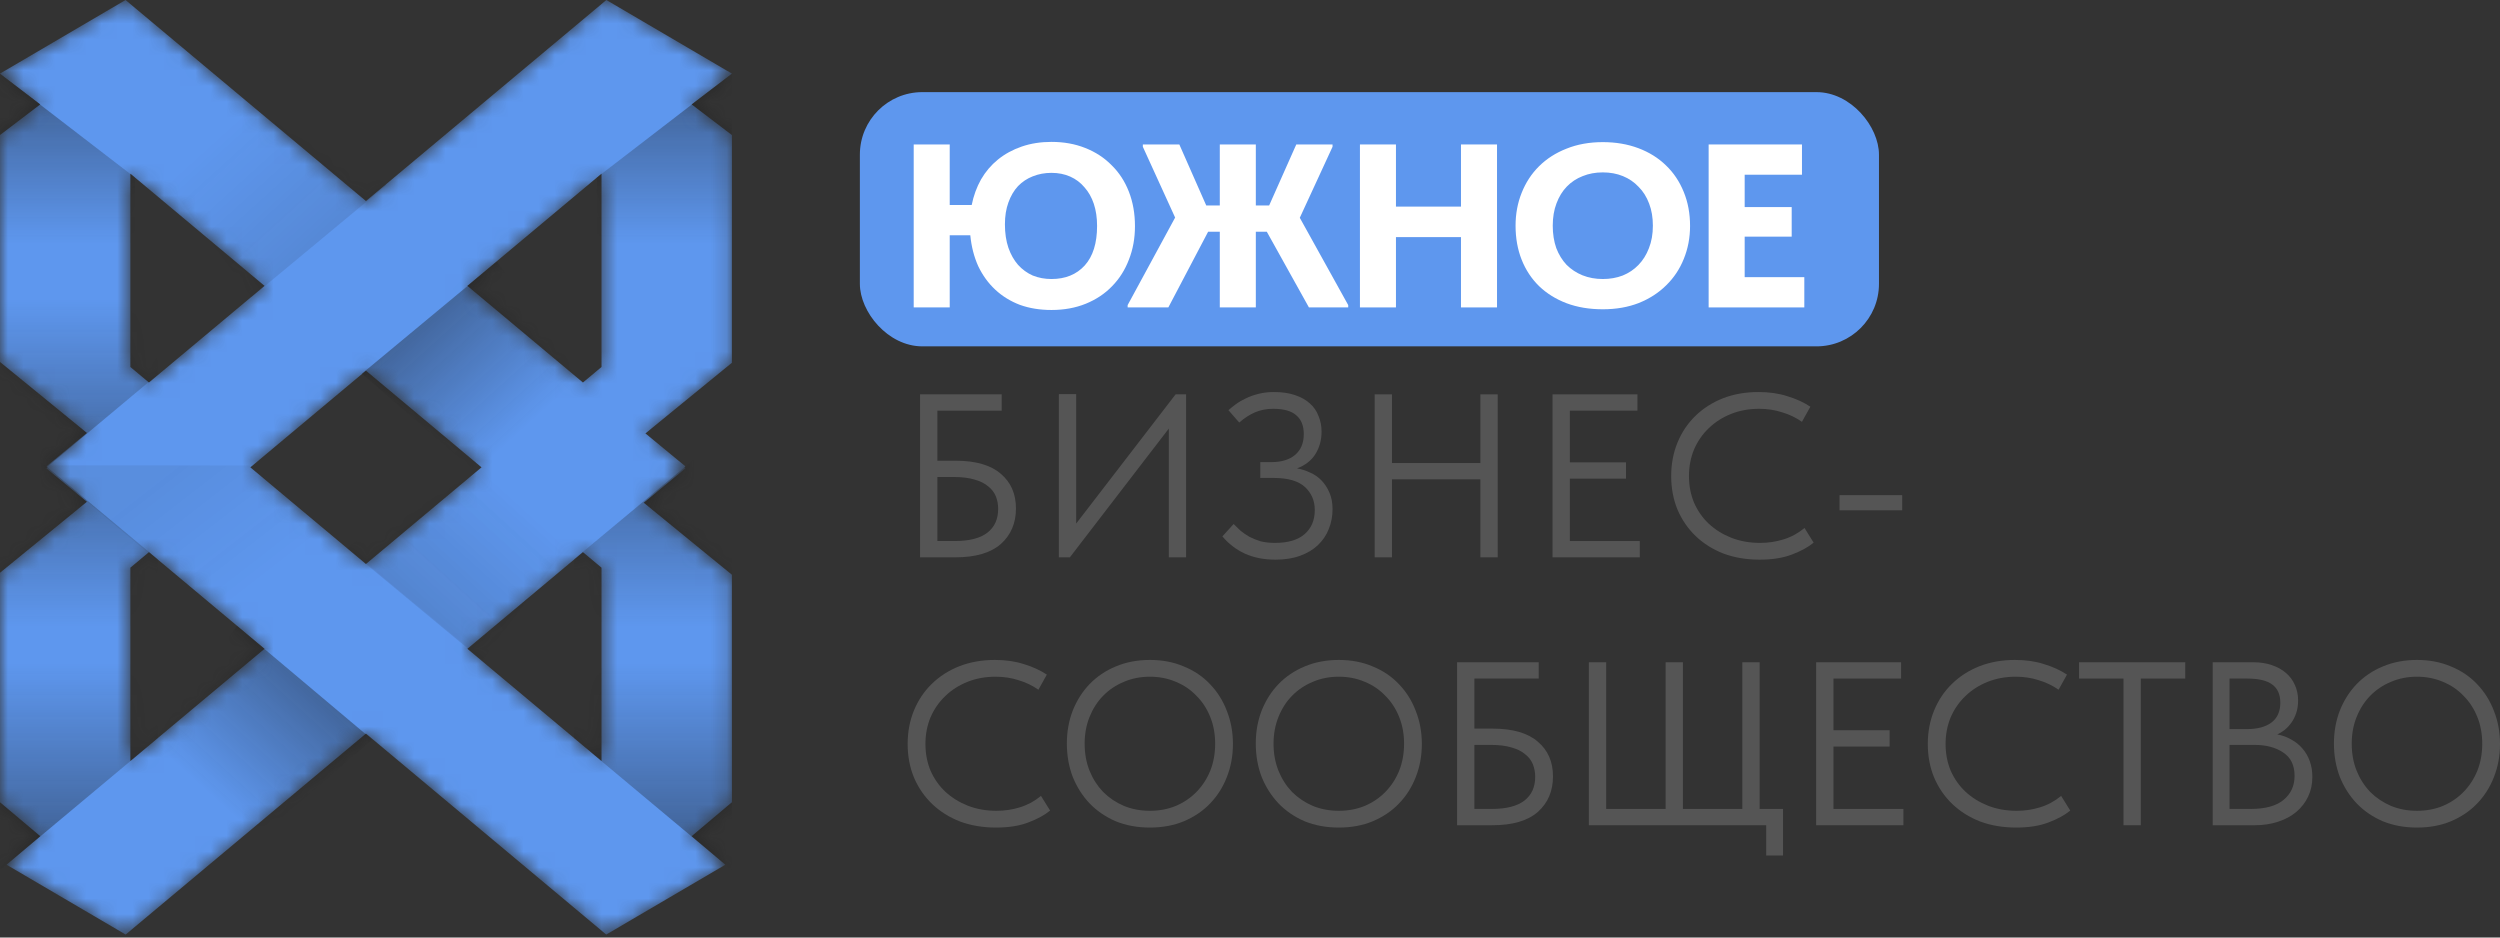 <?xml version="1.0" encoding="UTF-8"?> <svg xmlns="http://www.w3.org/2000/svg" width="160" height="60" viewBox="0 0 160 60" fill="none"><rect x="0" y="0" width="160" height="60" fill="#333333" stroke="none"/><rect x="55.032" y="5.896" width="65.222" height="16.271" rx="4" fill="#5E97EE"></rect><path d="M60.782 13.119H62.189C62.309 12.523 62.508 11.977 62.788 11.48C63.077 10.983 63.437 10.561 63.866 10.213C64.305 9.856 64.814 9.578 65.393 9.379C65.972 9.18 66.605 9.081 67.294 9.081C68.082 9.081 68.801 9.21 69.45 9.468C70.108 9.727 70.672 10.094 71.141 10.571C71.62 11.038 71.99 11.604 72.249 12.27C72.508 12.935 72.638 13.67 72.638 14.475C72.638 15.25 72.508 15.965 72.249 16.62C71.999 17.276 71.64 17.842 71.171 18.319C70.712 18.796 70.153 19.168 69.495 19.437C68.836 19.705 68.102 19.839 67.294 19.839C66.555 19.839 65.882 19.73 65.273 19.511C64.674 19.283 64.15 18.96 63.701 18.543C63.252 18.125 62.888 17.624 62.608 17.038C62.339 16.442 62.169 15.781 62.099 15.056H60.782V19.675H58.477V9.245H60.782V13.119ZM67.294 17.857C68.182 17.857 68.891 17.569 69.42 16.993C69.949 16.407 70.213 15.563 70.213 14.46C70.213 13.934 70.143 13.462 70.004 13.044C69.864 12.627 69.664 12.275 69.405 11.987C69.155 11.689 68.851 11.46 68.492 11.301C68.132 11.142 67.733 11.063 67.294 11.063C66.865 11.063 66.466 11.137 66.096 11.286C65.737 11.425 65.423 11.634 65.153 11.912C64.894 12.19 64.689 12.538 64.539 12.955C64.39 13.362 64.315 13.829 64.315 14.356C64.315 14.922 64.39 15.424 64.539 15.861C64.689 16.288 64.894 16.65 65.153 16.948C65.423 17.246 65.737 17.475 66.096 17.634C66.466 17.783 66.865 17.857 67.294 17.857Z" fill="white"></path><path d="M81.076 14.832H80.373V19.675H78.067V14.832H77.319L74.774 19.675H72.169V19.526L75.208 13.924L73.142 9.394V9.245H75.477L77.199 13.149H78.067V9.245H80.373V13.149H81.226L82.962 9.245H85.283V9.394L83.187 13.938L86.286 19.526V19.675H83.771L81.076 14.832Z" fill="white"></path><path d="M93.503 15.175H89.341V19.675H87.036V9.245H89.341V13.223H93.503V9.245H95.809V19.675H93.503V15.175Z" fill="white"></path><path d="M102.58 17.857C103.039 17.857 103.463 17.783 103.852 17.634C104.242 17.475 104.576 17.251 104.855 16.963C105.145 16.665 105.369 16.308 105.529 15.89C105.699 15.463 105.784 14.982 105.784 14.445C105.784 13.919 105.704 13.447 105.544 13.03C105.384 12.602 105.16 12.245 104.87 11.957C104.591 11.659 104.257 11.43 103.867 11.271C103.478 11.112 103.049 11.033 102.58 11.033C102.111 11.033 101.682 11.112 101.293 11.271C100.903 11.42 100.564 11.644 100.275 11.942C99.995 12.23 99.776 12.588 99.616 13.015C99.456 13.432 99.376 13.909 99.376 14.445C99.376 14.972 99.451 15.448 99.601 15.876C99.761 16.293 99.98 16.65 100.26 16.948C100.549 17.236 100.888 17.46 101.278 17.619C101.677 17.778 102.111 17.857 102.58 17.857ZM102.58 19.794C101.722 19.794 100.948 19.665 100.26 19.407C99.581 19.149 98.997 18.786 98.508 18.319C98.019 17.842 97.645 17.276 97.385 16.62C97.126 15.965 96.996 15.24 96.996 14.445C96.996 13.69 97.126 12.99 97.385 12.344C97.645 11.689 98.014 11.122 98.493 10.646C98.982 10.159 99.571 9.781 100.26 9.513C100.948 9.235 101.722 9.096 102.58 9.096C103.408 9.096 104.167 9.225 104.855 9.483C105.544 9.742 106.133 10.109 106.622 10.586C107.111 11.053 107.49 11.619 107.76 12.285C108.029 12.94 108.164 13.665 108.164 14.46C108.164 15.215 108.029 15.92 107.76 16.576C107.5 17.221 107.126 17.783 106.637 18.259C106.158 18.736 105.574 19.114 104.885 19.392C104.197 19.66 103.428 19.794 102.58 19.794Z" fill="white"></path><path d="M109.353 9.245H115.326V11.182H111.659V13.253H114.668V15.145H111.659V17.738H115.476V19.675H109.353V9.245Z" fill="white"></path><path d="M58.883 25.239H64.108V26.282H59.991V29.485H61.144C62.441 29.485 63.409 29.764 64.048 30.32C64.697 30.866 65.021 31.606 65.021 32.54C65.021 33.484 64.697 34.243 64.048 34.82C63.399 35.386 62.431 35.669 61.144 35.669H58.883V25.239ZM61.099 34.626C62.037 34.626 62.736 34.447 63.195 34.09C63.654 33.732 63.883 33.225 63.883 32.57C63.883 32.282 63.833 32.013 63.734 31.765C63.634 31.517 63.469 31.303 63.24 31.124C63.02 30.936 62.731 30.792 62.371 30.692C62.012 30.583 61.573 30.528 61.054 30.528H59.991V34.626H61.099Z" fill="#555555"></path><path d="M67.768 25.224H68.875V33.508L75.238 25.239H75.911V35.669H74.804V27.429L68.471 35.669H67.768V25.224Z" fill="#555555"></path><path d="M81.631 35.818C80.892 35.818 80.238 35.689 79.67 35.431C79.111 35.172 78.632 34.805 78.233 34.328L78.951 33.538C79.091 33.677 79.24 33.821 79.4 33.97C79.57 34.109 79.759 34.239 79.969 34.358C80.179 34.467 80.413 34.561 80.673 34.641C80.942 34.71 81.251 34.745 81.601 34.745C82.439 34.745 83.073 34.556 83.502 34.179C83.931 33.801 84.146 33.29 84.146 32.644C84.146 32.048 83.936 31.556 83.517 31.169C83.098 30.782 82.429 30.588 81.511 30.588H80.658V29.575H81.376C82.015 29.575 82.519 29.421 82.888 29.113C83.257 28.795 83.442 28.353 83.442 27.787C83.442 27.25 83.282 26.848 82.963 26.58C82.654 26.302 82.16 26.163 81.481 26.163C81.062 26.163 80.678 26.237 80.328 26.386C79.979 26.535 79.64 26.754 79.31 27.042L78.622 26.252C78.751 26.133 78.911 26.004 79.101 25.865C79.29 25.726 79.505 25.601 79.744 25.492C79.984 25.373 80.248 25.279 80.538 25.209C80.837 25.13 81.167 25.09 81.526 25.09C82.045 25.09 82.494 25.154 82.873 25.284C83.262 25.413 83.582 25.591 83.831 25.82C84.081 26.038 84.265 26.307 84.385 26.625C84.515 26.933 84.58 27.265 84.58 27.623C84.58 28.159 84.45 28.636 84.191 29.053C83.931 29.471 83.537 29.778 83.008 29.977C83.297 30.027 83.577 30.116 83.846 30.245C84.126 30.364 84.37 30.533 84.58 30.752C84.789 30.97 84.959 31.234 85.089 31.542C85.219 31.84 85.283 32.187 85.283 32.585C85.283 33.032 85.204 33.454 85.044 33.851C84.894 34.239 84.665 34.581 84.355 34.879C84.056 35.167 83.677 35.396 83.218 35.565C82.768 35.733 82.239 35.818 81.631 35.818Z" fill="#555555"></path><path d="M94.744 30.677H89.086V35.669H87.978V25.239H89.086V29.634H94.744V25.239H95.852V35.669H94.744V30.677Z" fill="#555555"></path><path d="M99.362 25.239H104.796V26.282H100.47V29.59H104.063V30.633H100.47V34.626H104.946V35.669H99.362V25.239Z" fill="#555555"></path><path d="M112.615 35.818C111.776 35.818 111.008 35.689 110.309 35.431C109.621 35.162 109.027 34.79 108.528 34.313C108.029 33.836 107.64 33.27 107.36 32.614C107.091 31.959 106.956 31.244 106.956 30.469C106.956 29.694 107.091 28.979 107.36 28.323C107.63 27.668 108.009 27.101 108.498 26.625C108.997 26.138 109.586 25.76 110.264 25.492C110.953 25.224 111.712 25.09 112.54 25.09C113.229 25.09 113.847 25.179 114.396 25.358C114.955 25.527 115.444 25.75 115.863 26.029L115.324 26.997C114.945 26.729 114.521 26.525 114.052 26.386C113.593 26.237 113.104 26.163 112.585 26.163C111.936 26.163 111.337 26.272 110.788 26.491C110.24 26.709 109.765 27.012 109.366 27.399C108.967 27.777 108.653 28.229 108.423 28.755C108.204 29.282 108.094 29.853 108.094 30.469C108.094 31.085 108.204 31.656 108.423 32.182C108.653 32.699 108.967 33.146 109.366 33.523C109.775 33.901 110.254 34.199 110.803 34.417C111.362 34.636 111.976 34.745 112.645 34.745C113.164 34.745 113.663 34.671 114.142 34.522C114.631 34.373 115.08 34.129 115.489 33.791L116.073 34.73C115.724 35.018 115.259 35.272 114.681 35.49C114.112 35.709 113.423 35.818 112.615 35.818Z" fill="#555555"></path><path d="M121.741 32.659H117.73V31.691H121.741V32.659Z" fill="#555555"></path><path d="M63.748 52.964C62.91 52.964 62.142 52.835 61.443 52.577C60.755 52.308 60.161 51.936 59.662 51.459C59.163 50.982 58.773 50.416 58.494 49.76C58.225 49.105 58.09 48.39 58.09 47.615C58.09 46.84 58.225 46.125 58.494 45.469C58.764 44.814 59.143 44.247 59.632 43.771C60.131 43.284 60.72 42.906 61.398 42.638C62.087 42.37 62.845 42.236 63.674 42.236C64.362 42.236 64.981 42.325 65.53 42.504C66.089 42.673 66.578 42.897 66.997 43.175L66.458 44.143C66.079 43.875 65.655 43.671 65.186 43.532C64.727 43.383 64.238 43.309 63.719 43.309C63.07 43.309 62.471 43.418 61.922 43.636C61.373 43.855 60.899 44.158 60.5 44.545C60.101 44.923 59.786 45.375 59.557 45.901C59.337 46.428 59.228 46.999 59.228 47.615C59.228 48.231 59.337 48.802 59.557 49.328C59.786 49.845 60.101 50.292 60.5 50.669C60.909 51.047 61.388 51.345 61.937 51.563C62.496 51.782 63.11 51.891 63.779 51.891C64.297 51.891 64.796 51.817 65.275 51.668C65.764 51.519 66.214 51.275 66.623 50.938L67.207 51.876C66.857 52.164 66.393 52.418 65.814 52.636C65.246 52.855 64.557 52.964 63.748 52.964Z" fill="#555555"></path><path d="M73.594 51.891C74.193 51.891 74.746 51.787 75.255 51.578C75.764 51.36 76.204 51.062 76.573 50.684C76.952 50.297 77.246 49.845 77.456 49.328C77.666 48.802 77.77 48.226 77.77 47.6C77.77 46.974 77.666 46.403 77.456 45.886C77.246 45.36 76.952 44.908 76.573 44.531C76.204 44.143 75.764 43.845 75.255 43.636C74.746 43.418 74.193 43.309 73.594 43.309C72.995 43.309 72.441 43.418 71.932 43.636C71.423 43.845 70.979 44.143 70.6 44.531C70.231 44.908 69.941 45.36 69.731 45.886C69.522 46.403 69.417 46.974 69.417 47.6C69.417 48.226 69.522 48.802 69.731 49.328C69.941 49.845 70.231 50.297 70.6 50.684C70.979 51.062 71.423 51.36 71.932 51.578C72.441 51.787 72.995 51.891 73.594 51.891ZM73.594 52.964C72.795 52.964 72.067 52.83 71.408 52.562C70.76 52.283 70.201 51.901 69.731 51.414C69.272 50.928 68.913 50.361 68.654 49.716C68.404 49.06 68.279 48.35 68.279 47.585C68.279 46.83 68.404 46.13 68.654 45.484C68.913 44.828 69.272 44.262 69.731 43.785C70.201 43.299 70.76 42.921 71.408 42.653C72.067 42.375 72.795 42.236 73.594 42.236C74.392 42.236 75.116 42.375 75.764 42.653C76.423 42.921 76.982 43.299 77.441 43.785C77.91 44.272 78.269 44.843 78.519 45.499C78.778 46.155 78.908 46.86 78.908 47.615C78.908 48.37 78.778 49.075 78.519 49.731C78.269 50.376 77.91 50.943 77.441 51.429C76.982 51.906 76.423 52.283 75.764 52.562C75.116 52.83 74.392 52.964 73.594 52.964Z" fill="#555555"></path><path d="M85.684 51.891C86.283 51.891 86.837 51.787 87.346 51.578C87.855 51.36 88.294 51.062 88.663 50.684C89.042 50.297 89.337 49.845 89.546 49.328C89.756 48.802 89.861 48.226 89.861 47.6C89.861 46.974 89.756 46.403 89.546 45.886C89.337 45.36 89.042 44.908 88.663 44.531C88.294 44.143 87.855 43.845 87.346 43.636C86.837 43.418 86.283 43.309 85.684 43.309C85.085 43.309 84.531 43.418 84.022 43.636C83.513 43.845 83.069 44.143 82.69 44.531C82.321 44.908 82.031 45.36 81.822 45.886C81.612 46.403 81.507 46.974 81.507 47.6C81.507 48.226 81.612 48.802 81.822 49.328C82.031 49.845 82.321 50.297 82.69 50.684C83.069 51.062 83.513 51.36 84.022 51.578C84.531 51.787 85.085 51.891 85.684 51.891ZM85.684 52.964C84.885 52.964 84.157 52.83 83.498 52.562C82.85 52.283 82.291 51.901 81.822 51.414C81.363 50.928 81.003 50.361 80.744 49.716C80.494 49.06 80.37 48.35 80.37 47.585C80.37 46.83 80.494 46.13 80.744 45.484C81.003 44.828 81.363 44.262 81.822 43.785C82.291 43.299 82.85 42.921 83.498 42.653C84.157 42.375 84.885 42.236 85.684 42.236C86.482 42.236 87.206 42.375 87.855 42.653C88.513 42.921 89.072 43.299 89.531 43.785C90 44.272 90.36 44.843 90.609 45.499C90.869 46.155 90.998 46.86 90.998 47.615C90.998 48.37 90.869 49.075 90.609 49.731C90.36 50.376 90 50.943 89.531 51.429C89.072 51.906 88.513 52.283 87.855 52.562C87.206 52.83 86.482 52.964 85.684 52.964Z" fill="#555555"></path><path d="M93.253 42.385H98.478V43.428H94.361V46.631H95.513C96.811 46.631 97.779 46.91 98.418 47.466C99.067 48.012 99.391 48.752 99.391 49.686C99.391 50.63 99.067 51.389 98.418 51.966C97.769 52.532 96.801 52.815 95.513 52.815H93.253V42.385ZM95.469 51.772C96.407 51.772 97.105 51.593 97.564 51.236C98.023 50.878 98.253 50.371 98.253 49.716C98.253 49.428 98.203 49.16 98.103 48.911C98.004 48.663 97.839 48.449 97.609 48.27C97.39 48.082 97.1 47.938 96.741 47.838C96.382 47.729 95.943 47.674 95.424 47.674H94.361V51.772H95.469Z" fill="#555555"></path><path d="M113.036 52.815H101.688V42.385H102.796V51.772H106.599V42.385H107.706V51.772H111.509V42.385H112.617V51.772H114.114V54.752H113.036V52.815Z" fill="#555555"></path><path d="M116.234 42.385H121.669V43.428H117.342V46.736H120.935V47.779H117.342V51.772H121.818V52.815H116.234V42.385Z" fill="#555555"></path><path d="M129.038 52.964C128.2 52.964 127.431 52.835 126.733 52.577C126.044 52.308 125.45 51.936 124.951 51.459C124.452 50.982 124.063 50.416 123.784 49.76C123.514 49.105 123.379 48.39 123.379 47.615C123.379 46.84 123.514 46.125 123.784 45.469C124.053 44.814 124.432 44.247 124.921 43.771C125.42 43.284 126.009 42.906 126.688 42.638C127.376 42.37 128.135 42.236 128.963 42.236C129.652 42.236 130.271 42.325 130.819 42.504C131.378 42.673 131.867 42.897 132.287 43.175L131.748 44.143C131.368 43.875 130.944 43.671 130.475 43.532C130.016 43.383 129.527 43.309 129.008 43.309C128.359 43.309 127.761 43.418 127.212 43.636C126.663 43.855 126.189 44.158 125.79 44.545C125.39 44.923 125.076 45.375 124.846 45.901C124.627 46.428 124.517 46.999 124.517 47.615C124.517 48.231 124.627 48.802 124.846 49.328C125.076 49.845 125.39 50.292 125.79 50.669C126.199 51.047 126.678 51.345 127.227 51.563C127.786 51.782 128.399 51.891 129.068 51.891C129.587 51.891 130.086 51.817 130.565 51.668C131.054 51.519 131.503 51.275 131.912 50.938L132.496 51.876C132.147 52.164 131.683 52.418 131.104 52.636C130.535 52.855 129.846 52.964 129.038 52.964Z" fill="#555555"></path><path d="M135.904 43.428H133.06V42.385H139.856V43.428H137.012V52.815H135.904V43.428Z" fill="#555555"></path><path d="M141.613 42.385H144.218C144.647 42.385 145.037 42.444 145.386 42.564C145.745 42.683 146.05 42.852 146.299 43.07C146.549 43.279 146.738 43.532 146.868 43.83C147.008 44.128 147.078 44.461 147.078 44.828C147.078 45.127 147.038 45.395 146.958 45.633C146.878 45.871 146.773 46.08 146.643 46.259C146.514 46.438 146.369 46.592 146.209 46.721C146.05 46.84 145.895 46.934 145.745 47.004C146.075 47.063 146.374 47.173 146.643 47.332C146.923 47.481 147.162 47.674 147.362 47.913C147.562 48.141 147.716 48.41 147.826 48.717C147.936 49.025 147.991 49.358 147.991 49.716C147.991 50.183 147.901 50.605 147.721 50.982C147.542 51.36 147.287 51.688 146.958 51.966C146.638 52.234 146.249 52.443 145.79 52.592C145.341 52.74 144.847 52.815 144.308 52.815H141.613V42.385ZM142.691 47.674V51.772H144.039C144.987 51.772 145.69 51.578 146.149 51.191C146.618 50.803 146.853 50.292 146.853 49.656C146.853 48.981 146.613 48.484 146.134 48.166C145.655 47.838 145.042 47.674 144.293 47.674H142.691ZM142.691 43.428V46.661H143.829C144.478 46.661 144.992 46.522 145.371 46.244C145.75 45.956 145.94 45.534 145.94 44.977C145.94 44.451 145.77 44.064 145.431 43.815C145.092 43.557 144.558 43.428 143.829 43.428H142.691Z" fill="#555555"></path><path d="M154.687 51.891C155.285 51.891 155.839 51.787 156.348 51.578C156.857 51.36 157.296 51.062 157.666 50.684C158.045 50.297 158.339 49.845 158.549 49.328C158.759 48.802 158.863 48.226 158.863 47.6C158.863 46.974 158.759 46.403 158.549 45.886C158.339 45.36 158.045 44.908 157.666 44.531C157.296 44.143 156.857 43.845 156.348 43.636C155.839 43.418 155.285 43.309 154.687 43.309C154.088 43.309 153.534 43.418 153.025 43.636C152.516 43.845 152.072 44.143 151.693 44.531C151.323 44.908 151.034 45.36 150.824 45.886C150.615 46.403 150.51 46.974 150.51 47.6C150.51 48.226 150.615 48.802 150.824 49.328C151.034 49.845 151.323 50.297 151.693 50.684C152.072 51.062 152.516 51.36 153.025 51.578C153.534 51.787 154.088 51.891 154.687 51.891ZM154.687 52.964C153.888 52.964 153.16 52.83 152.501 52.562C151.852 52.283 151.293 51.901 150.824 51.414C150.365 50.928 150.006 50.361 149.747 49.716C149.497 49.06 149.372 48.35 149.372 47.585C149.372 46.83 149.497 46.13 149.747 45.484C150.006 44.828 150.365 44.262 150.824 43.785C151.293 43.299 151.852 42.921 152.501 42.653C153.16 42.375 153.888 42.236 154.687 42.236C155.485 42.236 156.209 42.375 156.857 42.653C157.516 42.921 158.075 43.299 158.534 43.785C159.003 44.272 159.362 44.843 159.612 45.499C159.871 46.155 160.001 46.86 160.001 47.615C160.001 48.37 159.871 49.075 159.612 49.731C159.362 50.376 159.003 50.943 158.534 51.429C158.075 51.906 157.516 52.283 156.857 52.562C156.209 52.83 155.485 52.964 154.687 52.964Z" fill="#555555"></path><mask id="mask0_8530_1453" style="mask-type:alpha" maskUnits="userSpaceOnUse" x="0" y="0" width="47" height="60"><path fill-rule="evenodd" clip-rule="evenodd" d="M23.42 12.867V12.867L8.034 0L0 4.71V4.721L2.577 6.681L0 8.641V23.166L5.565 27.71L2.97 29.848L3.042 29.909L2.967 29.972L5.565 32.112L0 36.656V51.345L2.577 53.516L0.414 55.34L8.042 59.812L23.42 46.951V46.952H23.421V46.951L38.798 59.812L46.427 55.34L44.264 53.516L46.84 51.345V36.781L41.198 32.174L43.872 29.971L43.798 29.909L43.87 29.849L41.307 27.738L46.84 23.219V8.641L44.264 6.681L46.84 4.721V4.71L38.806 0L23.421 12.867L23.421 12.867H23.42ZM23.421 23.723L30.817 29.909L23.421 36.095V36.095H23.42V36.095L16.023 29.909L23.42 23.723L23.42 23.724H23.421L23.421 23.723ZM38.497 11.115V23.487L37.308 24.481L29.911 18.295L38.497 11.115ZM37.308 35.337L29.911 41.523L38.497 48.704V36.332L37.308 35.337ZM8.344 11.115V23.487L9.533 24.481L16.93 18.295L8.344 11.115ZM9.533 35.337L16.93 41.523L8.344 48.704V36.332L9.533 35.337Z" fill="url(#paint0_linear_8530_1453)"></path><path d="M39.01 59.989H39.032L39.023 60L39.01 59.989Z" fill="url(#paint1_linear_8530_1453)"></path><path d="M7.831 59.989H7.808L7.817 60L7.831 59.989Z" fill="url(#paint2_linear_8530_1453)"></path></mask><g mask="url(#mask0_8530_1453)"><path fill-rule="evenodd" clip-rule="evenodd" d="M23.42 12.867V12.867L8.034 0L0 4.71V4.721L2.577 6.681L0 8.641V23.166L5.565 27.71L2.97 29.848L3.042 29.909L2.967 29.972L5.565 32.112L0 36.656V51.345L2.577 53.516L0.414 55.34L8.042 59.812L23.42 46.951V46.952H23.421V46.951L38.798 59.812L46.427 55.34L44.264 53.516L46.84 51.345V36.781L41.198 32.174L43.872 29.971L43.798 29.909L43.87 29.849L41.307 27.738L46.84 23.219V8.641L44.264 6.681L46.84 4.721V4.71L38.806 0L23.421 12.867L23.421 12.867H23.42ZM23.421 23.723L30.817 29.909L23.421 36.095V36.095H23.42V36.095L16.023 29.909L23.42 23.723L23.42 23.724H23.421L23.421 23.723ZM38.497 11.115V23.487L37.308 24.481L29.911 18.295L38.497 11.115ZM37.308 35.337L29.911 41.523L38.497 48.704V36.332L37.308 35.337ZM8.344 11.115V23.487L9.533 24.481L16.93 18.295L8.344 11.115ZM9.533 35.337L16.93 41.523L8.344 48.704V36.332L9.533 35.337Z" fill="#5E97EE"></path><path d="M39.01 59.989H39.032L39.023 60L39.01 59.989Z" fill="#5E97EE"></path><path d="M7.831 59.989H7.808L7.817 60L7.831 59.989Z" fill="#5E97EE"></path><g style="mix-blend-mode:plus-darker"><path d="M46.84 4.715L38.197 11.365V24.739H46.84V4.715Z" fill="url(#paint3_linear_8530_1453)"></path></g><g style="mix-blend-mode:plus-darker"><path d="M31.801 16.743L23.158 23.917L30.465 30.252L37.406 24.279L31.801 16.743Z" fill="url(#paint4_linear_8530_1453)"></path></g><g style="mix-blend-mode:plus-darker" opacity="0.3"><path d="M16.105 19.008L24.748 11.834L17.441 5.499L10.5 11.472L16.105 19.008Z" fill="url(#paint5_linear_8530_1453)"></path></g><g style="mix-blend-mode:plus-darker" opacity="0.3"><path d="M30.856 42.267L22.213 35.093L29.52 28.758L36.461 34.73L30.856 42.267Z" fill="url(#paint6_linear_8530_1453)"></path></g><g style="mix-blend-mode:plus-darker" opacity="0.1"><path d="M30.934 42.267L22.291 35.093L29.598 28.758L36.539 34.73L30.934 42.267Z" fill="url(#paint7_linear_8530_1453)"></path></g><g style="mix-blend-mode:plus-darker" opacity="0.2"><path d="M13.967 39.172L2.83 29.784H15.945L21.461 34.4L13.967 39.172Z" fill="url(#paint8_linear_8530_1453)"></path></g><g style="mix-blend-mode:plus-darker"><path d="M15.168 40.056L23.818 47.335L16.512 53.67L9.57 47.698L15.168 40.056Z" fill="url(#paint9_linear_8530_1453)"></path></g><g style="mix-blend-mode:plus-darker"><path d="M-0.004 4.715L8.639 11.365V24.739H-0.004V4.715Z" fill="url(#paint10_linear_8530_1453)"></path></g><g style="mix-blend-mode:plus-darker"><path d="M46.84 27.382L36.739 35.792V42.738H46.84V27.382Z" fill="url(#paint11_linear_8530_1453)"></path></g><g style="mix-blend-mode:plus-darker"><path d="M-0.004 27.382L10.097 35.793V42.738H-0.004V27.382Z" fill="url(#paint12_linear_8530_1453)"></path></g><g style="mix-blend-mode:plus-darker"><path d="M46.84 55.688L36.739 47.245V39.831H46.84V55.688Z" fill="url(#paint13_linear_8530_1453)"></path></g><g style="mix-blend-mode:plus-darker"><path d="M-0.004 55.688L10.097 47.245V39.831H-0.004V55.688Z" fill="url(#paint14_linear_8530_1453)"></path></g><g style="mix-blend-mode:plus-darker"><path d="M-0.004 32.407L10.097 23.963V16.549H-0.004V32.407Z" fill="url(#paint15_linear_8530_1453)"></path></g></g><defs><linearGradient id="paint0_linear_8530_1453" x1="2.44" y1="-1.39882e-06" x2="46.65" y2="60.14" gradientUnits="userSpaceOnUse"><stop offset="0" stop-color="#EBC99C"></stop><stop offset="0.47" stop-color="#C89164"></stop><stop offset="1" stop-color="#BD8860"></stop></linearGradient><linearGradient id="paint1_linear_8530_1453" x1="2.44" y1="-1.39882e-06" x2="46.65" y2="60.14" gradientUnits="userSpaceOnUse"><stop offset="0" stop-color="#EBC99C"></stop><stop offset="0.47" stop-color="#C89164"></stop><stop offset="1" stop-color="#BD8860"></stop></linearGradient><linearGradient id="paint2_linear_8530_1453" x1="2.44" y1="-1.39882e-06" x2="46.65" y2="60.14" gradientUnits="userSpaceOnUse"><stop offset="0" stop-color="#EBC99C"></stop><stop offset="0.47" stop-color="#C89164"></stop><stop offset="1" stop-color="#BD8860"></stop></linearGradient><linearGradient id="paint3_linear_8530_1453" x1="42.518" y1="6.301" x2="42.518" y2="15.609" gradientUnits="userSpaceOnUse"><stop stop-color="#151515" stop-opacity="0.38"></stop><stop offset="1" stop-color="#151515" stop-opacity="0"></stop></linearGradient><linearGradient id="paint4_linear_8530_1453" x1="27.369" y1="19.899" x2="33.887" y2="27.088" gradientUnits="userSpaceOnUse"><stop stop-color="#151515" stop-opacity="0.38"></stop><stop offset="1" stop-color="#151515" stop-opacity="0"></stop></linearGradient><linearGradient id="paint5_linear_8530_1453" x1="20.538" y1="15.851" x2="14.02" y2="8.663" gradientUnits="userSpaceOnUse"><stop stop-color="#151515" stop-opacity="0.38"></stop><stop offset="1" stop-color="#151515" stop-opacity="0"></stop></linearGradient><linearGradient id="paint6_linear_8530_1453" x1="26.423" y1="39.11" x2="32.941" y2="31.922" gradientUnits="userSpaceOnUse"><stop stop-color="#151515" stop-opacity="0.38"></stop><stop offset="1" stop-color="#151515" stop-opacity="0"></stop></linearGradient><linearGradient id="paint7_linear_8530_1453" x1="26.502" y1="39.11" x2="33.02" y2="31.922" gradientUnits="userSpaceOnUse"><stop stop-color="#151515" stop-opacity="0.38"></stop><stop offset="1" stop-color="#151515" stop-opacity="0"></stop></linearGradient><linearGradient id="paint8_linear_8530_1453" x1="10.636" y1="29.784" x2="16.493" y2="37.323" gradientUnits="userSpaceOnUse"><stop stop-color="#151515" stop-opacity="0.38"></stop><stop offset="1" stop-color="#151515" stop-opacity="0"></stop></linearGradient><linearGradient id="paint9_linear_8530_1453" x1="19.608" y1="43.318" x2="13.09" y2="50.506" gradientUnits="userSpaceOnUse"><stop stop-color="#151515" stop-opacity="0.38"></stop><stop offset="1" stop-color="#151515" stop-opacity="0"></stop></linearGradient><linearGradient id="paint10_linear_8530_1453" x1="4.317" y1="6.301" x2="4.317" y2="15.609" gradientUnits="userSpaceOnUse"><stop stop-color="#151515" stop-opacity="0.38"></stop><stop offset="1" stop-color="#151515" stop-opacity="0"></stop></linearGradient><linearGradient id="paint11_linear_8530_1453" x1="41.789" y1="29.235" x2="41.789" y2="40.114" gradientUnits="userSpaceOnUse"><stop stop-color="#151515" stop-opacity="0.38"></stop><stop offset="1" stop-color="#151515" stop-opacity="0"></stop></linearGradient><linearGradient id="paint12_linear_8530_1453" x1="5.047" y1="29.235" x2="5.047" y2="40.115" gradientUnits="userSpaceOnUse"><stop stop-color="#151515" stop-opacity="0.38"></stop><stop offset="1" stop-color="#151515" stop-opacity="0"></stop></linearGradient><linearGradient id="paint13_linear_8530_1453" x1="41.789" y1="53.333" x2="41.789" y2="42.454" gradientUnits="userSpaceOnUse"><stop stop-color="#151515" stop-opacity="0.38"></stop><stop offset="1" stop-color="#151515" stop-opacity="0"></stop></linearGradient><linearGradient id="paint14_linear_8530_1453" x1="5.047" y1="53.333" x2="5.047" y2="42.454" gradientUnits="userSpaceOnUse"><stop stop-color="#151515" stop-opacity="0.38"></stop><stop offset="1" stop-color="#151515" stop-opacity="0"></stop></linearGradient><linearGradient id="paint15_linear_8530_1453" x1="5.047" y1="30.052" x2="5.047" y2="19.173" gradientUnits="userSpaceOnUse"><stop stop-color="#151515" stop-opacity="0.38"></stop><stop offset="1" stop-color="#151515" stop-opacity="0"></stop></linearGradient></defs></svg> 